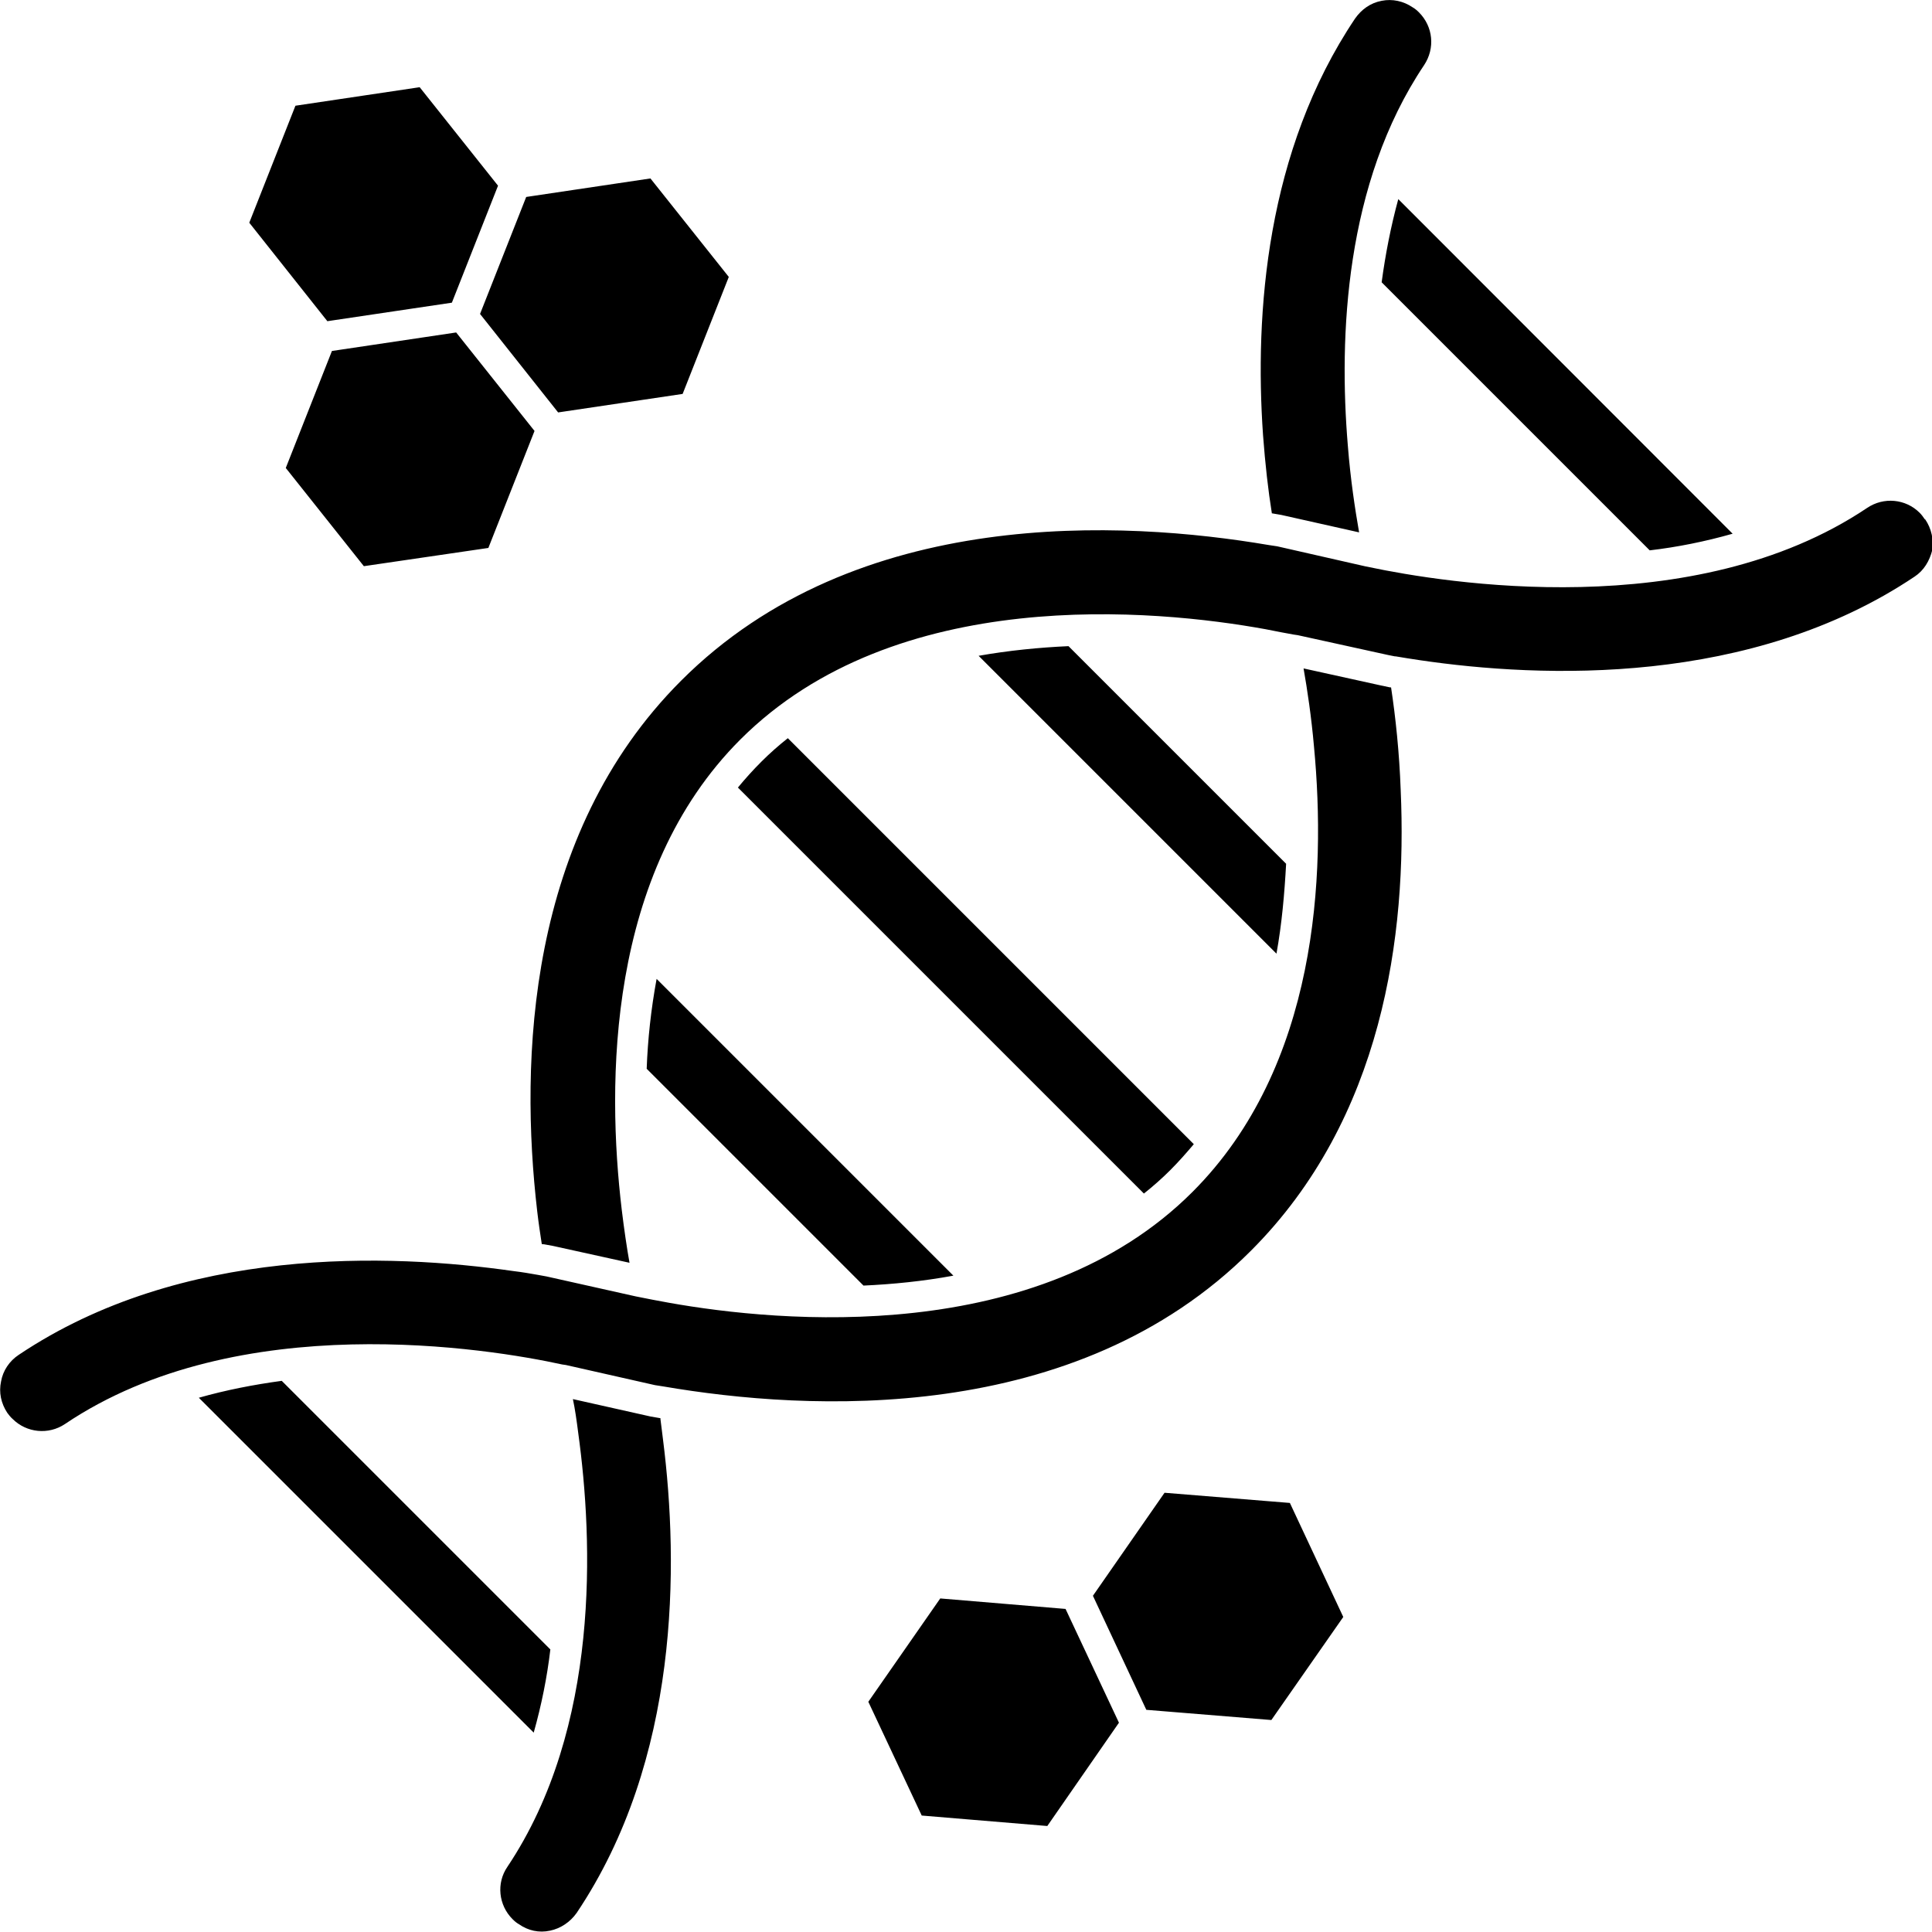 <?xml version="1.0" encoding="UTF-8"?> <svg xmlns="http://www.w3.org/2000/svg" id="b" viewBox="0 0 72 71.99"><g id="c"><path d="m16.84,11.28l1.72-4.36-2.92-3.67-4.63.69-1.72,4.36,2.91,3.67,4.64-.69Zm-4.47,1.8l-1.72,4.36,2.91,3.66,4.64-.68,1.72-4.36-2.92-3.67-4.63.69Zm8.15,48.4l-10.02-10.02c-1.03.14-2.07.34-3.09.63l12.48,12.48c.29-1.03.5-2.07.62-3.1Zm4.1-8.63h0s-.05,0-.08-.01l-.29-.05-2.9-.65c.08.37.14.8.2,1.27.55,4,.83,10.97-2.64,16.16-.42.61-.33,1.43.19,1.95.08.08.15.14.24.19.34.24.75.33,1.16.24.39-.08.75-.32.99-.66,3.84-5.72,3.81-12.96,3.22-17.63-.03-.27-.07-.54-.1-.8Zm22.78-33.72h0s.05.01.06.01l.29.05,2.9.65c-.15-.86-.32-1.96-.42-3.23-.34-4.07-.11-9.78,2.84-14.18.42-.63.34-1.44-.19-1.97-.07-.07-.15-.14-.24-.19-.34-.23-.75-.32-1.15-.24-.42.08-.75.32-.99.66-3.31,4.93-3.75,10.97-3.43,15.53.08,1.07.19,2.05.33,2.92Zm4.09-8.61h0s9.99,9.99,9.99,9.99c1.03-.12,2.07-.33,3.09-.62l-12.46-12.47c-.28,1.03-.48,2.06-.62,3.1Zm-30.69,4.85l4.64-.69,1.72-4.36-2.92-3.67-4.63.69-1.72,4.36,2.91,3.67Zm50.93,3.98h0c-.06-.09-.12-.17-.19-.24-.52-.52-1.34-.6-1.96-.18-6.47,4.34-15.81,2.78-18.53,2.21l-.15-.03-3.3-.75-.33-.05c-5.36-.91-15.35-1.49-21.89,5.06-5.76,5.76-6.01,14.17-5.36,19.77.05.43.11.83.17,1.22.02.01.06.01.08.01l.33.06,2.86.63c-.1-.56-.2-1.24-.29-1.98-.56-4.71-.56-12.54,4.42-17.52,5.79-5.79,15.46-4.86,19.58-4.11.41.08.75.15,1.05.2l.14.02,3.37.74.25.05h.03c.28.05.56.09.88.14,4.6.68,12.37.97,18.46-3.11.35-.23.56-.59.66-.99.06-.38-.03-.8-.26-1.14Zm-23.8,12.84h0s-8.11-8.11-8.11-8.11c-1.09.05-2.22.16-3.35.36l11.1,11.1c.2-1.1.3-2.24.36-3.35Zm-23.84,7.63l8.09,8.09c1.09-.05,2.21-.16,3.35-.37l-11.06-11.06c-.21,1.14-.33,2.26-.37,3.35Zm4.29-11.44c-.32.32-.6.63-.88.97l15.13,15.13c.34-.27.66-.55.98-.87s.6-.64.88-.97l-15.13-15.13c-.34.27-.66.55-.98.87Zm6.66,31.19l-2.68,3.85,1.99,4.24,4.68.39,2.67-3.85-1.99-4.24-4.66-.39Zm16.79-33.95h0s-.05-.01-.06-.01l-.33-.07-2.86-.63c.14.8.29,1.79.39,2.93.45,4.77.14,11.91-4.53,16.58-5.76,5.76-15.37,4.87-19.51,4.13-.44-.08-.81-.15-1.1-.21l-.15-.03-3.31-.74-.33-.06c-.28-.05-.57-.1-.9-.14-4.61-.66-12.37-.95-18.44,3.12-.35.23-.59.59-.66.99-.09.41,0,.82.23,1.17.06.08.12.16.2.23.52.52,1.34.6,1.95.19,6.47-4.36,15.83-2.81,18.53-2.22l.14.02,3.32.75.32.05c5.37.92,15.35,1.49,21.89-5.06,4.92-4.92,5.82-11.77,5.58-17.16-.05-1.4-.19-2.72-.36-3.84Zm-8.43,30.01l-2.67,3.84,1.99,4.25,4.66.38,2.68-3.84-1.99-4.25-4.68-.38Z"></path></g></svg> 